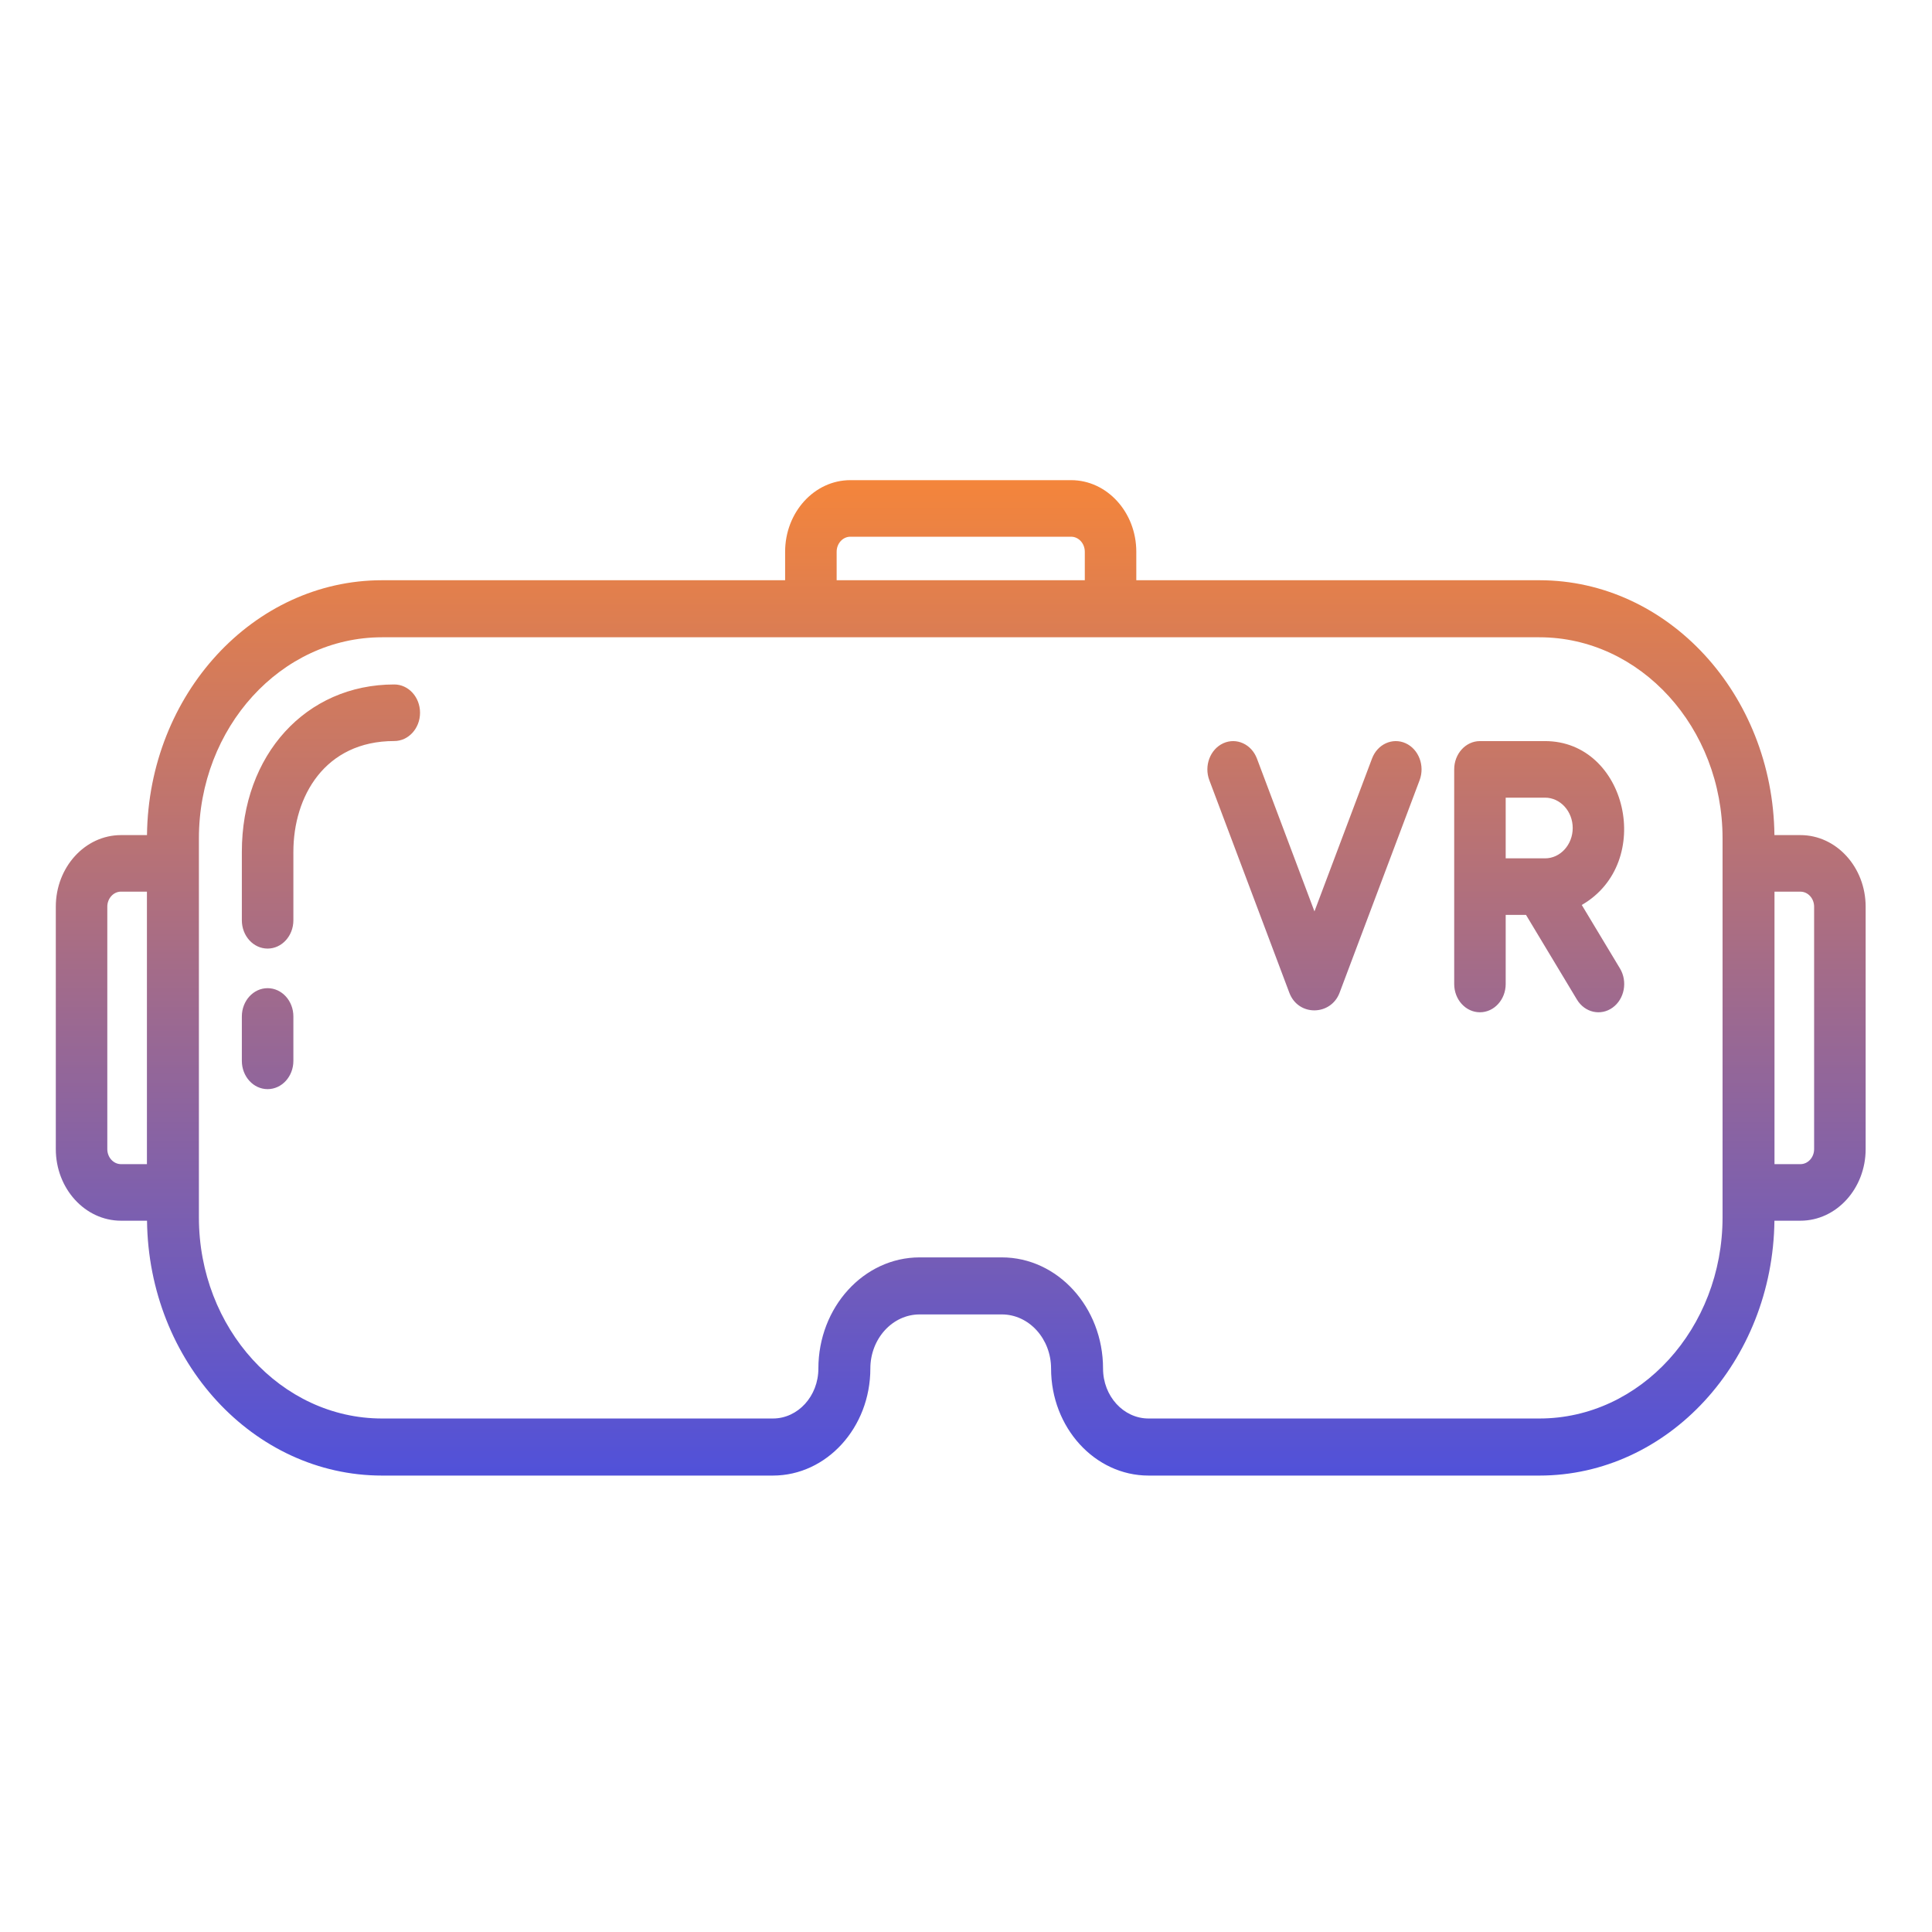 <svg width="61" height="61" viewBox="0 0 61 61" fill="none" xmlns="http://www.w3.org/2000/svg">
<path d="M44.381 23.467C43.966 23.279 43.49 23.495 43.319 23.951L41.502 28.776L39.686 23.951C39.514 23.496 39.039 23.279 38.624 23.467C38.209 23.656 38.011 24.178 38.183 24.634L40.709 31.345C40.993 32.099 42.021 32.073 42.295 31.345L44.822 24.634C44.993 24.178 44.796 23.656 44.381 23.467ZM49.942 28.573C52.257 27.237 51.372 23.399 48.783 23.399H46.727C46.278 23.399 45.914 23.799 45.914 24.292V31.068C45.914 31.562 46.278 31.961 46.727 31.961C47.176 31.961 47.54 31.561 47.54 31.068V28.886H48.181L49.79 31.561C50.038 31.972 50.542 32.085 50.917 31.813C51.292 31.541 51.395 30.988 51.147 30.576L49.942 28.573ZM48.783 27.101H47.54V25.185H48.783C49.264 25.185 49.656 25.615 49.656 26.143C49.656 26.671 49.264 27.101 48.783 27.101ZM8.449 31.2C8 31.2 7.636 31.6 7.636 32.093V33.495C7.636 33.988 8 34.388 8.449 34.388C8.899 34.388 9.263 33.988 9.263 33.495V32.093C9.263 31.6 8.899 31.2 8.449 31.2ZM12.448 21.611C9.66 21.611 7.636 23.833 7.636 26.895V29.057C7.636 29.55 8 29.95 8.449 29.95C8.898 29.95 9.263 29.55 9.263 29.057V26.895C9.263 25.154 10.248 23.397 12.448 23.397C12.898 23.397 13.262 22.997 13.262 22.504C13.262 22.01 12.898 21.611 12.448 21.611ZM56.846 26.367H56.025C55.974 21.92 52.665 18.32 48.604 18.32H35.877V17.421C35.877 16.174 34.953 15.16 33.818 15.16H26.848C25.713 15.16 24.789 16.174 24.789 17.421V18.32H12.063C8.001 18.32 4.693 21.92 4.641 26.367H3.821C2.685 26.367 1.762 27.381 1.762 28.628V36.281C1.762 37.528 2.685 38.542 3.821 38.542H4.642C4.693 42.988 8.001 46.589 12.063 46.589H24.403C26.1 46.589 27.48 45.073 27.48 43.21C27.48 42.268 28.178 41.501 29.036 41.501H31.631C32.488 41.501 33.186 42.268 33.186 43.21C33.186 45.073 34.567 46.589 36.264 46.589H48.604C52.665 46.589 55.974 42.988 56.025 38.542H56.846C57.981 38.542 58.905 37.528 58.905 36.281V28.628C58.905 27.381 57.981 26.367 56.846 26.367ZM4.639 36.756H3.821C3.582 36.756 3.388 36.543 3.388 36.281V28.627C3.388 28.366 3.582 28.152 3.821 28.152H4.639V36.756ZM26.416 17.421C26.416 17.159 26.61 16.946 26.848 16.946H33.818C34.057 16.946 34.251 17.159 34.251 17.421V18.32H26.416V17.421ZM54.387 38.437C54.387 41.939 51.792 44.787 48.604 44.787H36.264C35.471 44.787 34.827 44.08 34.827 43.21C34.827 41.274 33.393 39.7 31.63 39.7H29.036C27.273 39.7 25.839 41.274 25.839 43.21C25.839 44.08 25.195 44.787 24.403 44.787H12.063C8.874 44.787 6.28 41.939 6.28 38.437V26.471C6.28 22.97 8.874 20.121 12.063 20.121H48.604C51.792 20.121 54.387 22.97 54.387 26.471V38.437ZM57.278 36.281C57.278 36.543 57.084 36.756 56.846 36.756H56.027V28.153H56.846C57.084 28.153 57.278 28.366 57.278 28.628V36.281Z" fill="url(#paint0_linear_6704_9633)"/>
<defs>
<linearGradient id="paint0_linear_6704_9633" x1="30.333" y1="15.16" x2="30.333" y2="52.064" gradientUnits="userSpaceOnUse">
<stop stop-color="#F4853B"/>
<stop offset="1" stop-color="#3448F5"/>
</linearGradient>
</defs>
</svg>
